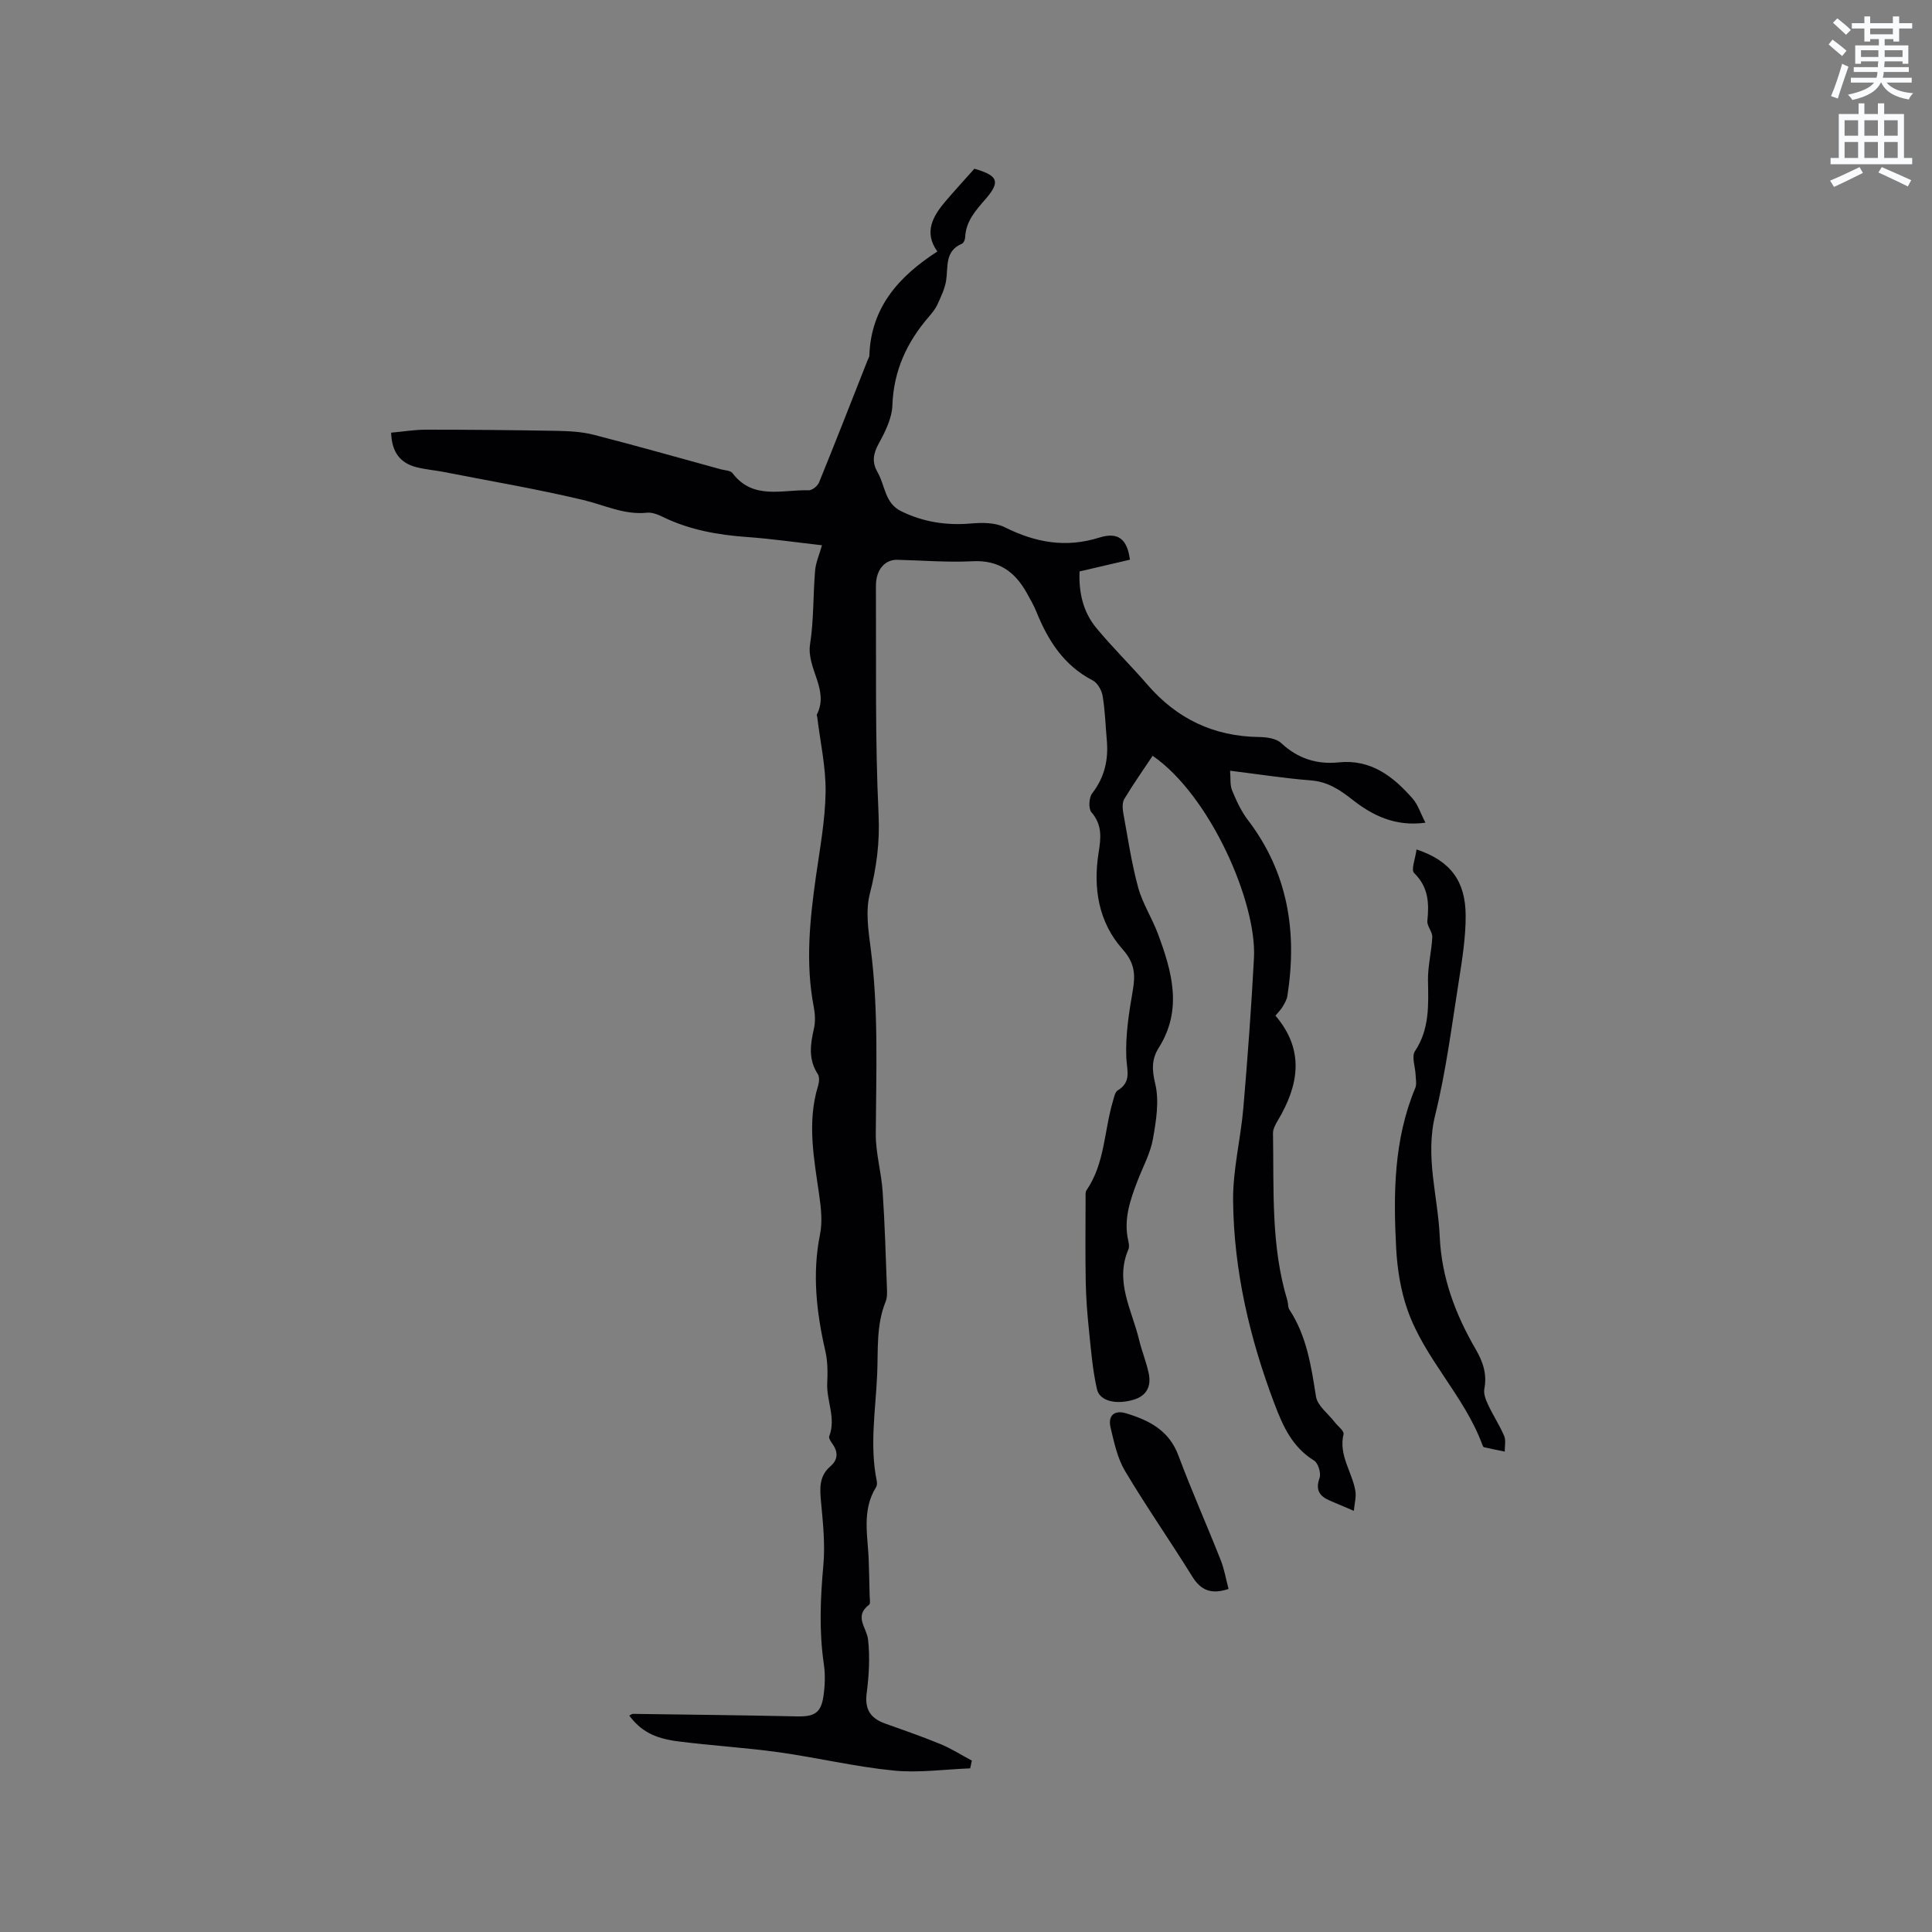 <svg enable-background="new 0 0 400 400" viewBox="0 0 400 400" xmlns="http://www.w3.org/2000/svg"><rect x="0" y="0" width="400" height="400" fill="#808080" stroke="none"/><path d="m378.6 9.2.8-1c.9.7 1.9 1.4 2.9 2.3l-.9 1.1c-1.1-.9-2-1.7-2.8-2.4zm.5 10.7c.9-2.1 1.6-4.3 2.3-6.7.4.2.8.4 1.3.6-.7 2.1-1.5 4.3-2.2 6.6zm.4-15.2.9-.9c1 .8 2 1.6 2.8 2.4l-1 1c-1-.9-1.9-1.8-2.7-2.5zm12.5-1.3h1.2v1.4h2.7v1.1h-2.7v2.7h-1.2v-.5h-1.8v1.3h4.9v3.8h-1.2v-.5h-3.7c0 .4-.1.9-.1 1.2h5.1v1h-5.2c0 .5-.1.9-.2 1.2h6v1h-5.2c1.1 1.3 2.9 2 5.5 2.2-.4.4-.7.8-.9 1.3-2.9-.5-4.8-1.6-5.7-3.5h-.1c-.8 1.7-2.7 2.9-5.9 3.6-.2-.4-.6-.8-.9-1.1 2.8-.6 4.6-1.4 5.4-2.5h-4.8v-1h5.3c.1-.3.2-.7.2-1.2h-4.9v-1h5c0-.4 0-.8.1-1.2h-3.6v.5h-1.2v-3.8h4.9v-1.3h-1.8v.5h-1.2v-2.7h-2.6v-1.1h2.6v-1.4h1.2v1.4h4.7v-1.4zm-6.7 8.4h3.6c0-.4 0-.9 0-1.4h-3.6zm1.9-4.7h4.7v-1.2h-4.7zm6.7 3.3h-3.7v1.4h3.7z" fill="#fafbfc"/><path d="m384.7 21.4h1.3v2.2h2.8v-2.2h1.3v2.2h4.1v9.1h1.7v1.3h-16.9v-1.3h1.7v-9.1h4.1v-2.2zm.3 13.2.7 1.2c-1.8.9-3.8 1.9-6 2.9-.2-.4-.5-.8-.8-1.3 2.4-1 4.4-2 6.1-2.8zm-3.1-6.5h2.8v-3.2h-2.8zm0 4.6h2.8v-3.3h-2.8zm4.1-4.6h2.8v-3.2h-2.8zm0 4.6h2.8v-3.3h-2.8zm3.6 1.9c2.1.9 4.1 1.8 6.1 2.7l-.7 1.3c-2.2-1.1-4.2-2-6.1-2.9zm3.3-9.7h-2.8v3.2h2.8zm-2.8 7.8h2.8v-3.3h-2.8z" fill="#fafbfc"/><g fill="#010104"><path d="m200.86 366.12c-5.31.2-10.68.98-15.92.45-7.96-.8-15.8-2.68-23.74-3.79-6.91-.96-13.9-1.36-20.82-2.25-5.08-.65-7.78-2.25-10.1-5.34.28-.13.53-.35.78-.35 11.34.15 22.68.28 34.01.52 3.51.07 4.9-.7 5.41-4.15.32-2.17.41-4.47.09-6.64-1.01-6.87-.72-13.67-.1-20.56.38-4.26-.07-8.62-.47-12.91-.26-2.83-.5-5.43 1.93-7.52 1.51-1.3 1.65-2.85.5-4.52-.35-.51-.9-1.28-.75-1.69 1.46-3.75-.59-7.33-.41-11.02.1-2.18.1-4.46-.38-6.57-1.84-8.02-2.77-16.01-1.11-24.23.52-2.59.21-5.44-.17-8.11-1.08-7.56-2.56-15.07-.23-22.66.23-.74.31-1.83-.07-2.41-1.99-3.05-1.54-6.16-.79-9.43.32-1.4.24-2.99-.03-4.42-1.77-9.11-.82-18.14.46-27.19.82-5.77 1.9-11.56 1.98-17.36.07-5.14-1.1-10.29-1.72-15.44-.03-.21-.16-.47-.08-.62 2.62-5.13-2.2-9.5-1.41-14.57.78-5 .61-10.15 1.04-15.22.14-1.64.86-3.24 1.42-5.23-5.18-.58-10.3-1.33-15.44-1.7-6.07-.43-11.95-1.47-17.47-4.15-1.02-.5-2.25-1-3.31-.89-4.73.5-8.84-1.6-13.24-2.64-9.55-2.27-19.24-3.91-28.87-5.8-1.87-.36-3.79-.51-5.62-.98-3.38-.86-5.12-3.11-5.25-7.15 2.46-.22 4.83-.62 7.2-.62 8.98 0 17.96.08 26.93.24 2.61.05 5.29.17 7.79.81 8.82 2.26 17.58 4.75 26.36 7.16.82.22 1.97.23 2.38.77 4.27 5.65 10.32 3.4 15.78 3.57.72.02 1.85-.88 2.15-1.61 3.43-8.43 6.74-16.91 10.08-25.38.12-.29.33-.59.34-.88.32-9.98 6.07-16.4 14.08-21.57-2.88-4.02-.92-7.36 1.8-10.53 1.93-2.25 3.93-4.44 5.87-6.61 4.94 1.44 5.41 2.69 2.32 6.27-2.02 2.33-4.09 4.58-4.23 7.92-.02.47-.31 1.19-.67 1.34-3.59 1.51-2.83 4.74-3.27 7.59-.26 1.7-1.06 3.35-1.78 4.94-.43.95-1.12 1.8-1.81 2.6-4.55 5.27-7.29 11.17-7.54 18.32-.1 2.68-1.47 5.46-2.81 7.89-1.15 2.09-1.47 3.86-.29 5.9.05.09.09.19.14.28 1.48 2.68 1.41 6.22 4.79 7.87 4.62 2.26 9.39 2.97 14.49 2.53 2.29-.2 4.97-.2 6.94.78 6.35 3.17 12.63 4.33 19.59 2.14 3.93-1.24 5.78.37 6.33 4.58-3.34.78-6.71 1.56-10.43 2.43-.18 4.24.68 8.31 3.43 11.65 3.36 4.08 7.17 7.79 10.63 11.8 6.1 7.06 13.71 10.7 23.06 10.83 1.58.02 3.59.28 4.63 1.26 3.45 3.2 7.34 4.46 11.92 3.99 6.66-.69 11.28 2.92 15.3 7.51 1.11 1.27 1.64 3.05 2.64 4.98-6.29.86-11.02-1.54-15.14-4.78-2.67-2.1-5.13-3.71-8.61-3.98-5.37-.42-10.7-1.26-16.69-2 .13 1.58-.05 2.96.41 4.07.88 2.13 1.88 4.31 3.27 6.13 8.32 10.91 10.25 23.2 8.18 36.41-.12.8-.59 1.57-1.01 2.28-.37.62-.9 1.14-1.46 1.82 6.11 7.16 4.84 14.43.46 21.75-.47.79-.99 1.75-.97 2.62.21 11.61-.47 23.3 2.99 34.63.18.6.07 1.36.4 1.85 3.59 5.48 4.52 11.69 5.51 18 .3 1.92 2.52 3.55 3.87 5.3.64.84 1.99 1.84 1.84 2.48-1.07 4.4 1.8 7.86 2.45 11.8.2 1.18-.17 2.46-.32 4.09-1.88-.8-3.39-1.44-4.9-2.08-2.16-.91-3.11-2.17-2.2-4.73.35-.98-.29-3.08-1.14-3.6-4.47-2.76-6.42-7.05-8.17-11.68-5.15-13.59-8.44-27.59-8.59-42.11-.07-6.39 1.57-12.78 2.12-19.19.88-10.33 1.65-20.68 2.2-31.04.62-11.6-9.13-33.74-20.98-41.89-1.98 2.98-4.05 5.9-5.88 8.97-.46.77-.35 2.04-.17 3.02.93 5.1 1.69 10.26 3.05 15.26.9 3.31 2.87 6.32 4.08 9.56 2.92 7.84 5.19 15.73.17 23.67-1.45 2.3-1.42 4.5-.72 7.38.87 3.59.2 7.71-.47 11.48-.53 2.97-2.07 5.76-3.17 8.62-1.52 3.97-2.93 7.95-1.96 12.33.14.61.28 1.36.06 1.89-2.89 6.67.73 12.57 2.2 18.71.57 2.36 1.51 4.64 2.01 7.01.54 2.61-.43 4.62-3.15 5.42-3.6 1.06-7 .31-7.57-2.16-.91-3.96-1.23-8.06-1.65-12.11-.35-3.34-.61-6.7-.68-10.05-.11-5.83-.04-11.66-.03-17.5 0-.52-.07-1.17.19-1.55 3.81-5.56 3.64-12.29 5.46-18.42.24-.79.42-1.9 1-2.25 2.92-1.79 1.89-4.13 1.78-6.82-.19-4.56.53-9.21 1.32-13.74.58-3.35.49-5.77-2.11-8.69-4.96-5.57-6.12-12.67-4.94-20.01.49-3.02.77-5.73-1.49-8.33-.65-.75-.52-3.04.15-3.91 2.58-3.33 3.4-6.98 3.03-11.04-.27-3.06-.36-6.15-.87-9.17-.2-1.17-1.06-2.67-2.05-3.18-5.94-3.07-9.22-8.2-11.62-14.13-.55-1.37-1.3-2.66-2.02-3.96-2.45-4.4-5.84-6.87-11.25-6.58-5.17.27-10.38-.18-15.57-.3-2.58-.06-4.43 2.07-4.42 5.41.08 15.79-.2 31.6.55 47.36.27 5.76-.42 10.95-1.82 16.41-.9 3.53-.3 7.56.19 11.3 1.65 12.79 1.12 25.6 1.05 38.42-.02 3.95 1.15 7.9 1.42 11.87.45 6.66.64 13.34.89 20.01.04.94.07 1.97-.27 2.81-1.98 4.87-1.53 9.97-1.75 15.04-.32 7.38-1.6 14.74-.08 22.13.08.39.05.92-.15 1.24-3.07 4.92-1.64 10.27-1.51 15.49.06 2.33.14 4.66.18 7 .01.63.21 1.61-.11 1.85-3.19 2.41-.5 4.73-.22 7.21.41 3.64.2 7.42-.28 11.07-.44 3.34.75 5.21 3.74 6.29 3.88 1.4 7.79 2.73 11.59 4.31 2.23.92 4.29 2.25 6.43 3.39-.09.54-.22 1.07-.34 1.61z"/><path d="m293.28 175.87c6.95 2.32 10.13 6.46 10.17 13.65.02 4.41-.67 8.85-1.36 13.23-1.49 9.4-2.68 18.9-4.95 28.12-2.13 8.64.57 16.78.94 25.14.37 8.48 3.25 16.12 7.46 23.36 1.47 2.53 2.37 5.12 1.78 8.16-.2 1.01.29 2.28.76 3.28 1.03 2.2 2.39 4.26 3.34 6.49.4.93.1 2.15.12 3.24-1.43-.3-2.87-.58-4.3-.91-.15-.03-.27-.32-.34-.52-3.74-10.13-11.96-17.79-15.51-27.96-1.41-4.03-2.1-8.44-2.33-12.72-.59-11.25-.51-22.49 3.96-33.18.32-.77.1-1.78.07-2.67-.06-1.67-.88-3.82-.14-4.94 3.05-4.6 2.79-9.56 2.7-14.67-.05-2.98.75-5.97.89-8.96.05-1.1-1.13-2.28-1.02-3.35.38-3.71.22-7.01-2.74-9.91-.69-.66.27-3.02.5-4.88z"/><path d="m254.36 328.97c-3.53 1.19-5.72.33-7.51-2.56-4.56-7.36-9.53-14.47-13.95-21.9-1.57-2.65-2.24-5.9-2.97-8.96-.59-2.49.81-3.67 3.21-2.94 4.76 1.44 8.89 3.52 10.83 8.72 2.73 7.31 5.91 14.45 8.78 21.71.72 1.83 1.05 3.83 1.61 5.93z"/></g></svg>